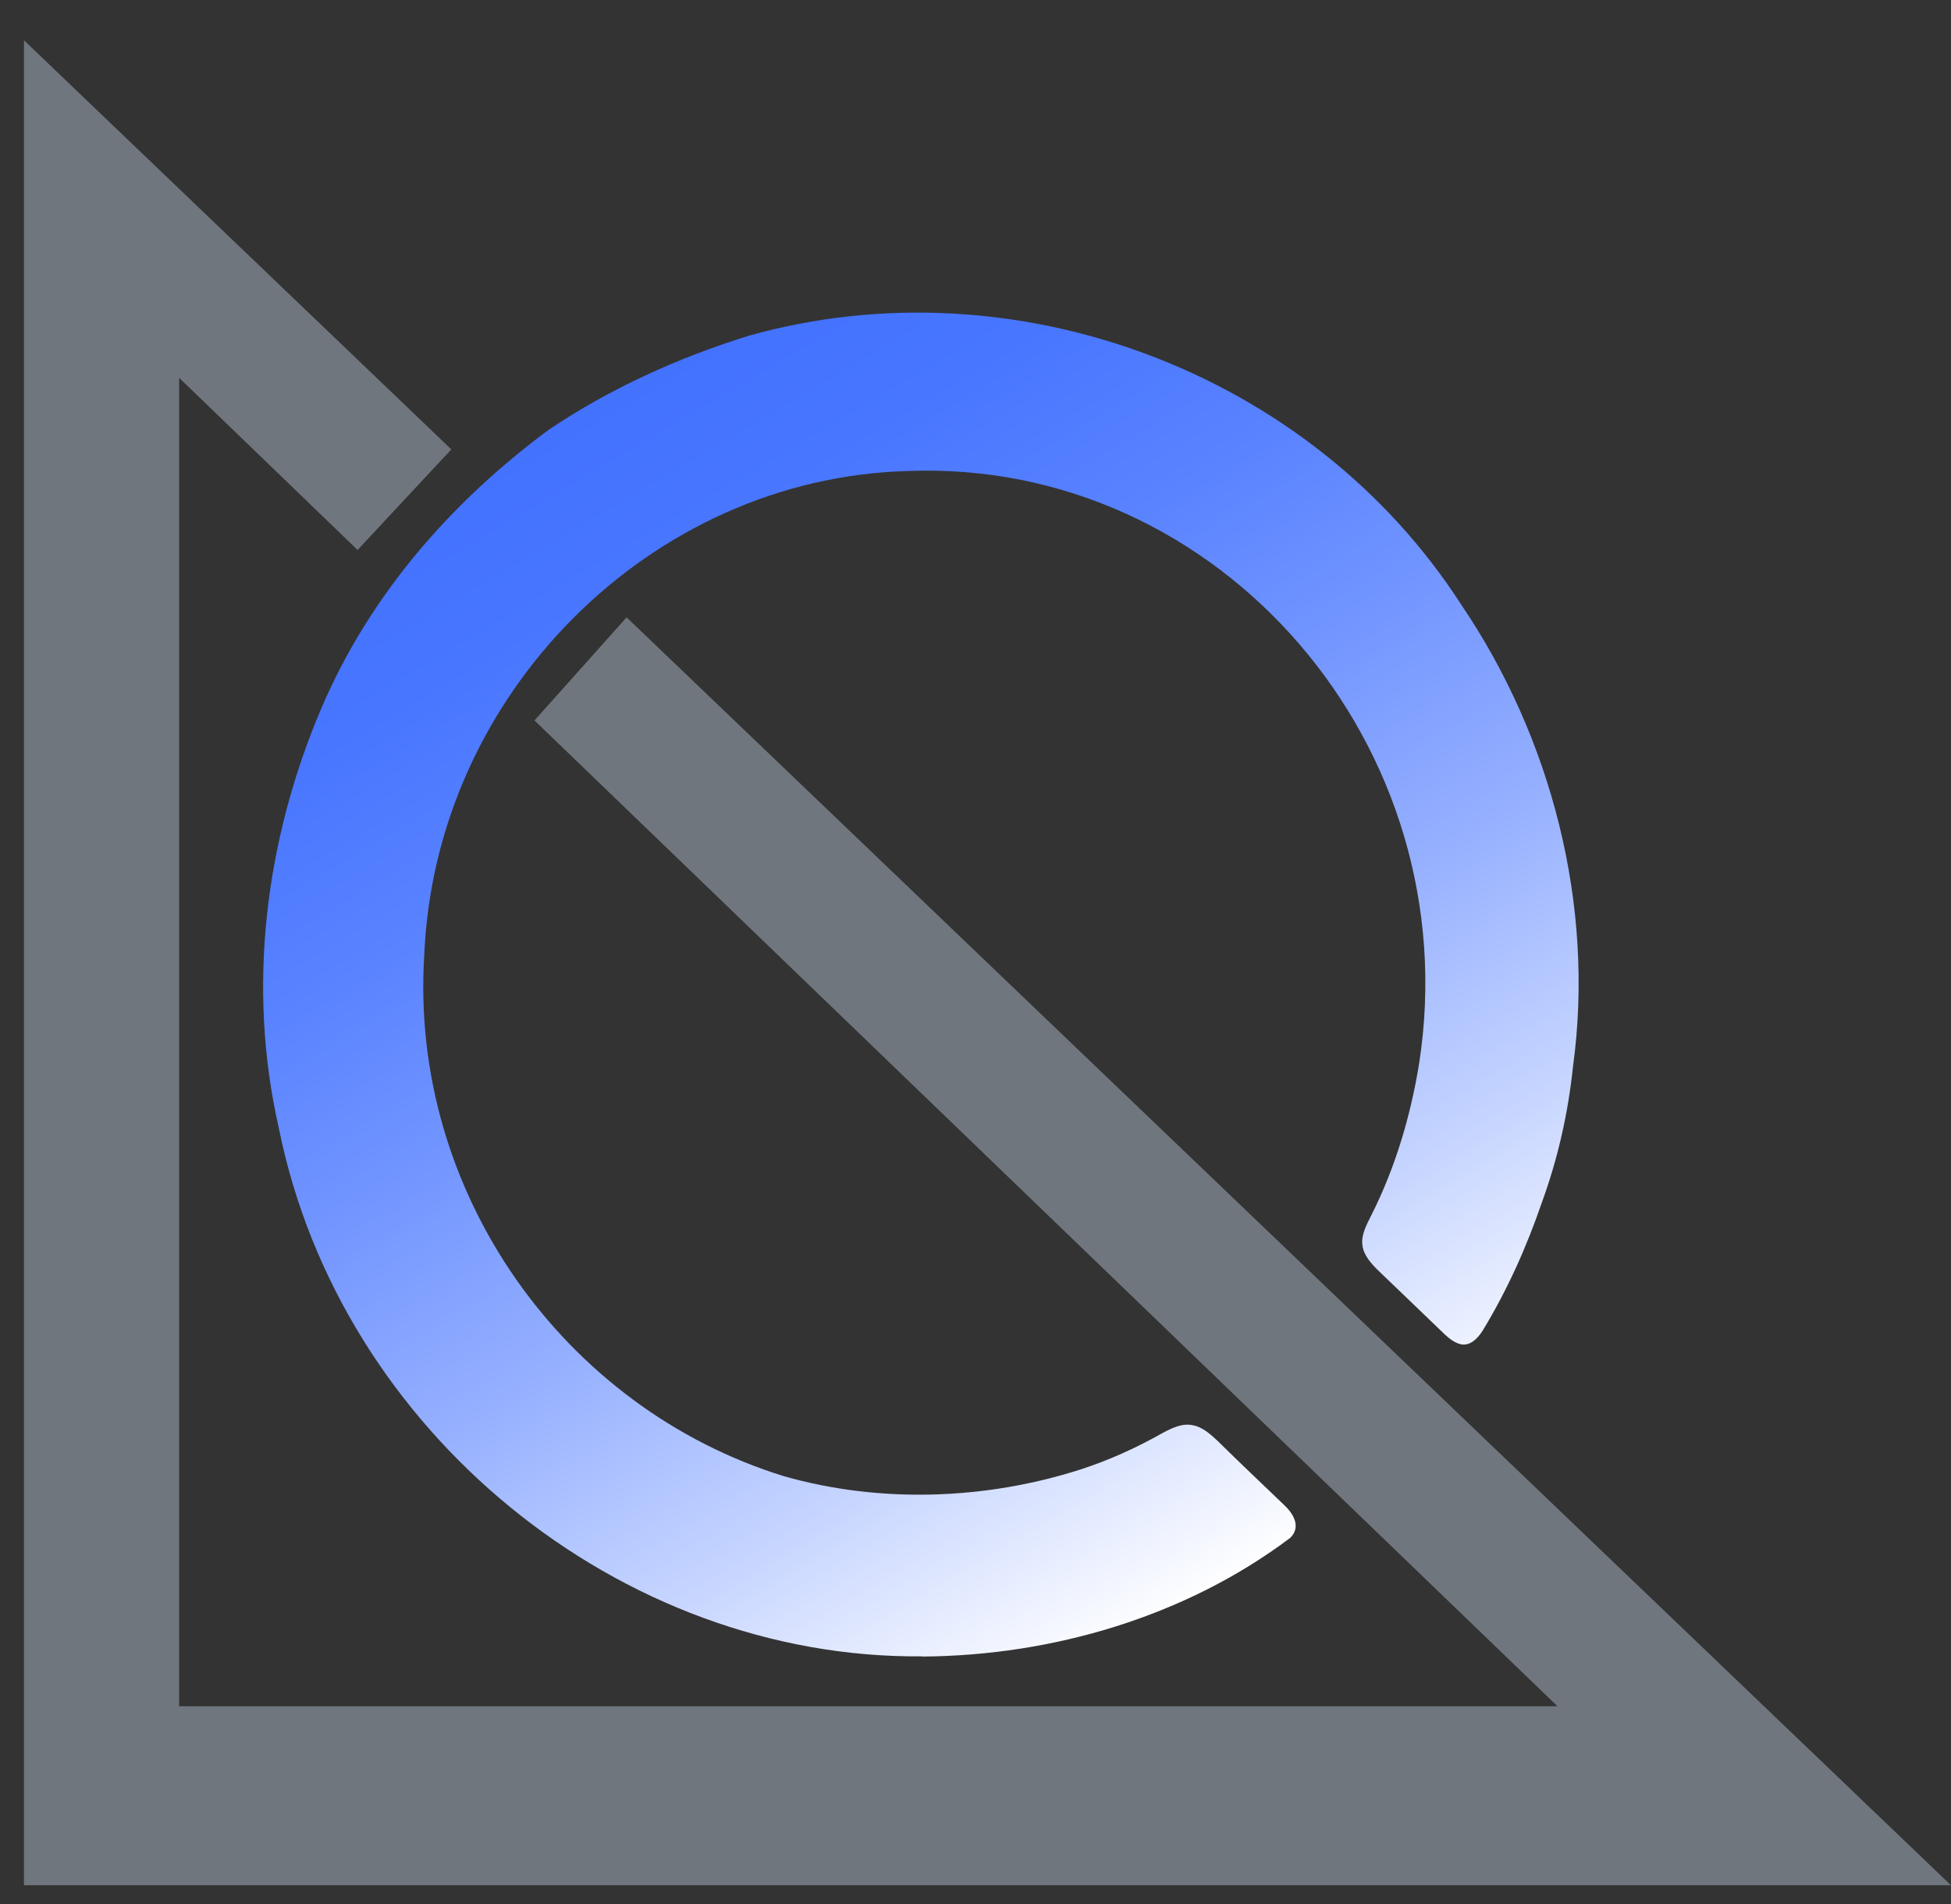 <svg width="42" height="41" viewBox="0 0 42 41" fill="none" xmlns="http://www.w3.org/2000/svg">
<rect x="0" y="0" width="42" height="41" fill="#333333" stroke="none"/>
<path d="M19.853 35.66C13.35 35.723 7.32 30.819 6.005 24.299C5.31 21.257 5.708 18.08 6.925 15.231C7.973 12.789 9.724 10.801 11.808 9.256C13.13 8.363 14.614 7.695 16.13 7.225C21.809 5.632 28.207 7.972 31.462 13.026C33.398 15.886 34.338 19.49 33.862 22.968C33.758 23.963 33.538 24.939 33.194 25.884C32.865 26.844 32.451 27.769 31.926 28.634C31.817 28.812 31.643 28.994 31.435 28.938C31.315 28.907 31.199 28.82 31.102 28.729C30.627 28.274 30.159 27.82 29.683 27.366C29.525 27.212 29.351 27.026 29.328 26.801C29.301 26.583 29.421 26.362 29.517 26.172C30.035 25.145 30.364 24.038 30.549 22.904C31.612 16.072 26.266 9.872 19.532 10.141C14.023 10.295 9.365 14.922 9.133 20.569C8.812 25.663 12.133 30.317 16.88 31.783C18.952 32.372 21.217 32.289 23.247 31.641C23.858 31.444 24.449 31.179 25.029 30.851C25.23 30.744 25.454 30.634 25.682 30.685C25.891 30.724 26.069 30.887 26.224 31.033C26.691 31.495 27.167 31.942 27.638 32.396C27.839 32.582 28.017 32.866 27.778 33.107C25.524 34.806 22.655 35.644 19.872 35.664H19.845L19.853 35.66Z" fill="url(#paint0_linear_2545_16437)"/>
<path d="M41.999 40.588H0.516V0.867L9.716 9.675L7.698 11.841L3.856 8.134V36.735H33.529L11.506 15.511L13.489 13.291L41.999 40.588Z" fill="#6F767E"/>
<defs>
<linearGradient id="paint0_linear_2545_16437" x1="26.881" y1="33.72" x2="12.265" y2="8.957" gradientUnits="userSpaceOnUse">
<stop stop-color="#FEFEFF"/>
<stop offset="0.2" stop-color="#C5D4FF"/>
<stop offset="0.39" stop-color="#96B0FF"/>
<stop offset="0.57" stop-color="#7295FF"/>
<stop offset="0.73" stop-color="#5882FF"/>
<stop offset="0.88" stop-color="#4876FF"/>
<stop offset="1" stop-color="#4372FF"/>
</linearGradient>
</defs>
</svg>
